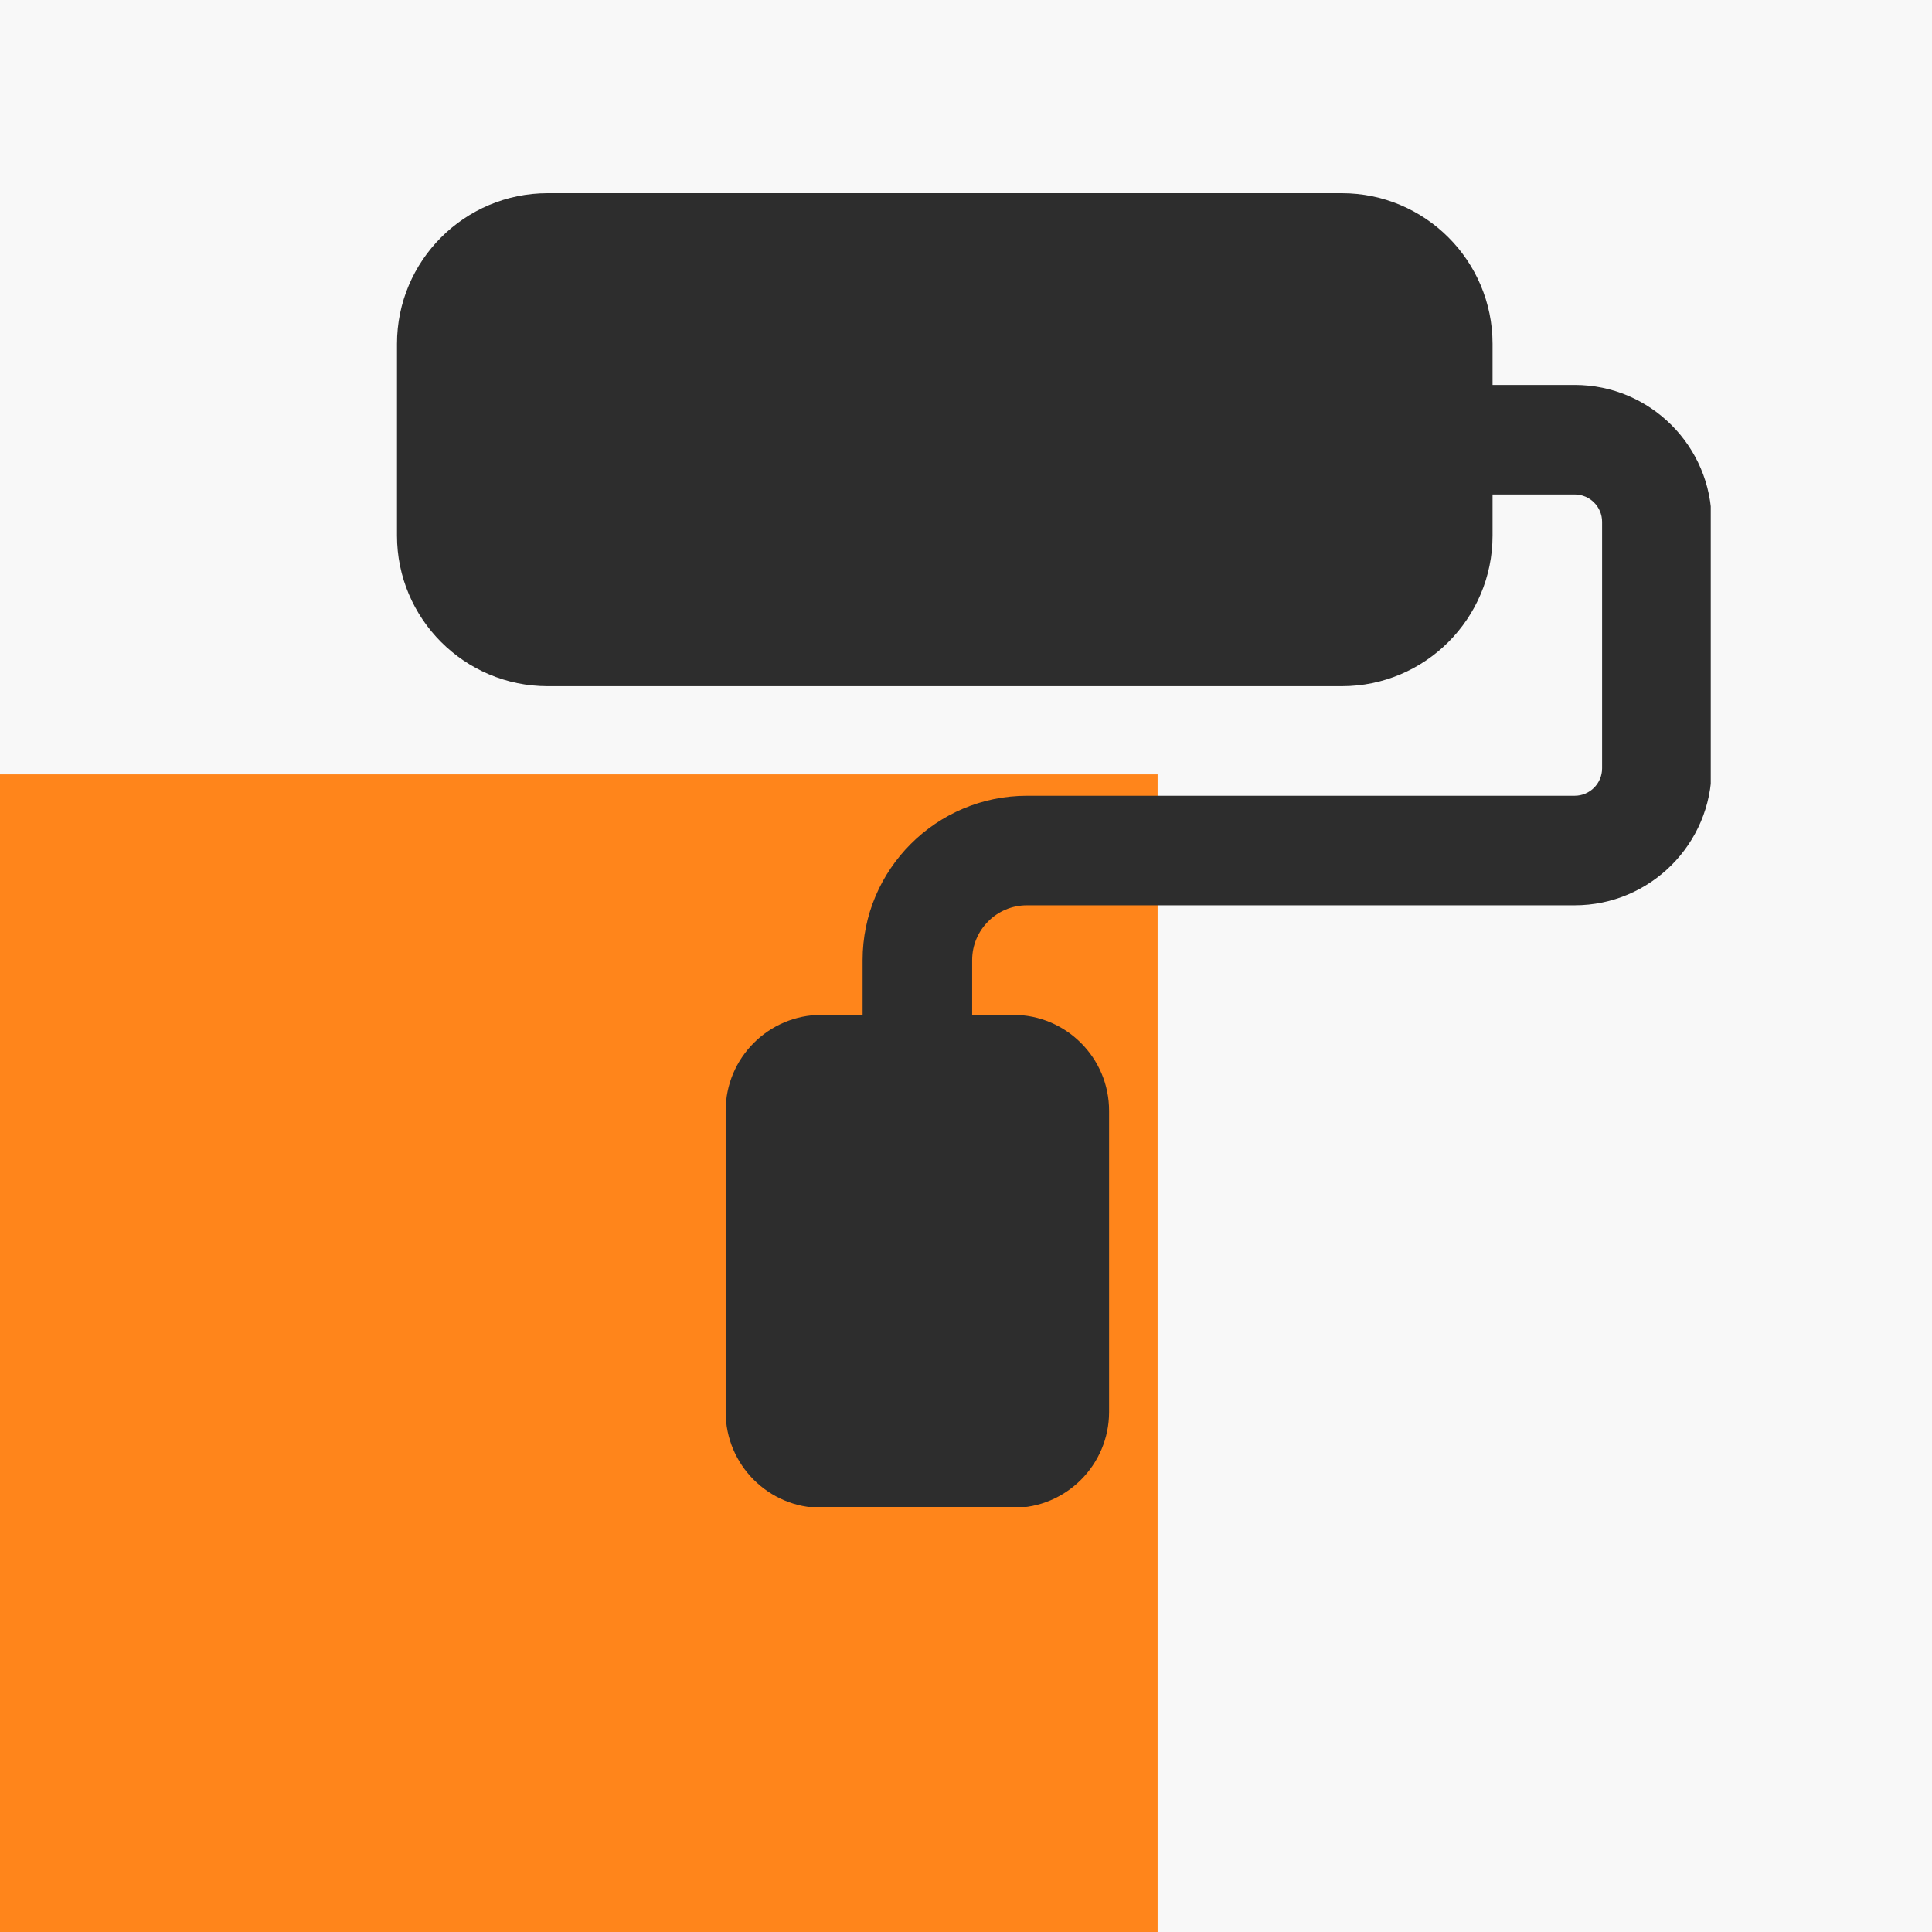 <svg xmlns="http://www.w3.org/2000/svg" xmlns:xlink="http://www.w3.org/1999/xlink" width="500" zoomAndPan="magnify" viewBox="0 0 375 375" height="500" preserveAspectRatio="xMidYMid meet" version="1.0"><defs><clipPath id="96ae3e9593"><path d="M 0 150.309 L 224.758 150.309 L 224.758 375 L 0 375 Z M 0 150.309 " clip-rule="nonzero"/></clipPath><clipPath id="a775573c81"><path d="M 77.055 37.5 L 332.055 37.5 L 332.055 292.5 L 77.055 292.5 Z M 77.055 37.5 " clip-rule="nonzero"/></clipPath></defs><rect x="-37.5" width="450" fill="#ffffff" y="-37.5" height="450" fill-opacity="1"/><rect x="-37.5" width="450" fill="#f8f8f8" y="-37.5" height="450" fill-opacity="1"/><g clip-path="url(#96ae3e9593)"><path fill="#ff851b" d="M 0 150.309 L 224.691 150.309 L 224.691 375 L 0 375 Z M 0 150.309 " fill-opacity="1" fill-rule="nonzero"/></g><g clip-path="url(#a775573c81)"><path fill="#2d2d2d" d="M 305.648 74.715 L 289.703 74.715 L 289.703 66.738 C 289.703 50.609 276.59 37.5 260.461 37.5 L 106.293 37.5 C 90.164 37.5 77.055 50.609 77.055 66.738 L 77.055 103.953 C 77.055 120.082 90.164 133.191 106.293 133.191 L 260.461 133.191 C 276.59 133.191 289.703 120.082 289.703 103.953 L 289.703 95.977 L 305.648 95.977 C 308.574 95.977 310.965 98.359 310.965 101.293 L 310.965 149.141 C 310.965 152.074 308.574 154.457 305.648 154.457 L 199.328 154.457 C 181.742 154.457 167.43 168.766 167.43 186.352 L 167.43 196.984 L 159.457 196.984 C 149.195 196.984 140.848 205.332 140.848 215.59 L 140.848 274.07 C 140.848 284.328 149.195 292.676 159.457 292.676 L 196.668 292.676 C 206.93 292.676 215.273 284.328 215.273 274.07 L 215.273 215.59 C 215.273 205.332 206.93 196.984 196.668 196.984 L 188.695 196.984 L 188.695 186.352 C 188.695 180.492 193.457 175.719 199.328 175.719 L 305.648 175.719 C 320.312 175.719 332.23 163.789 332.23 149.141 L 332.23 101.293 C 332.23 86.645 320.312 74.715 305.648 74.715 Z M 305.648 74.715 " fill-opacity="1" fill-rule="nonzero"/></g></svg>